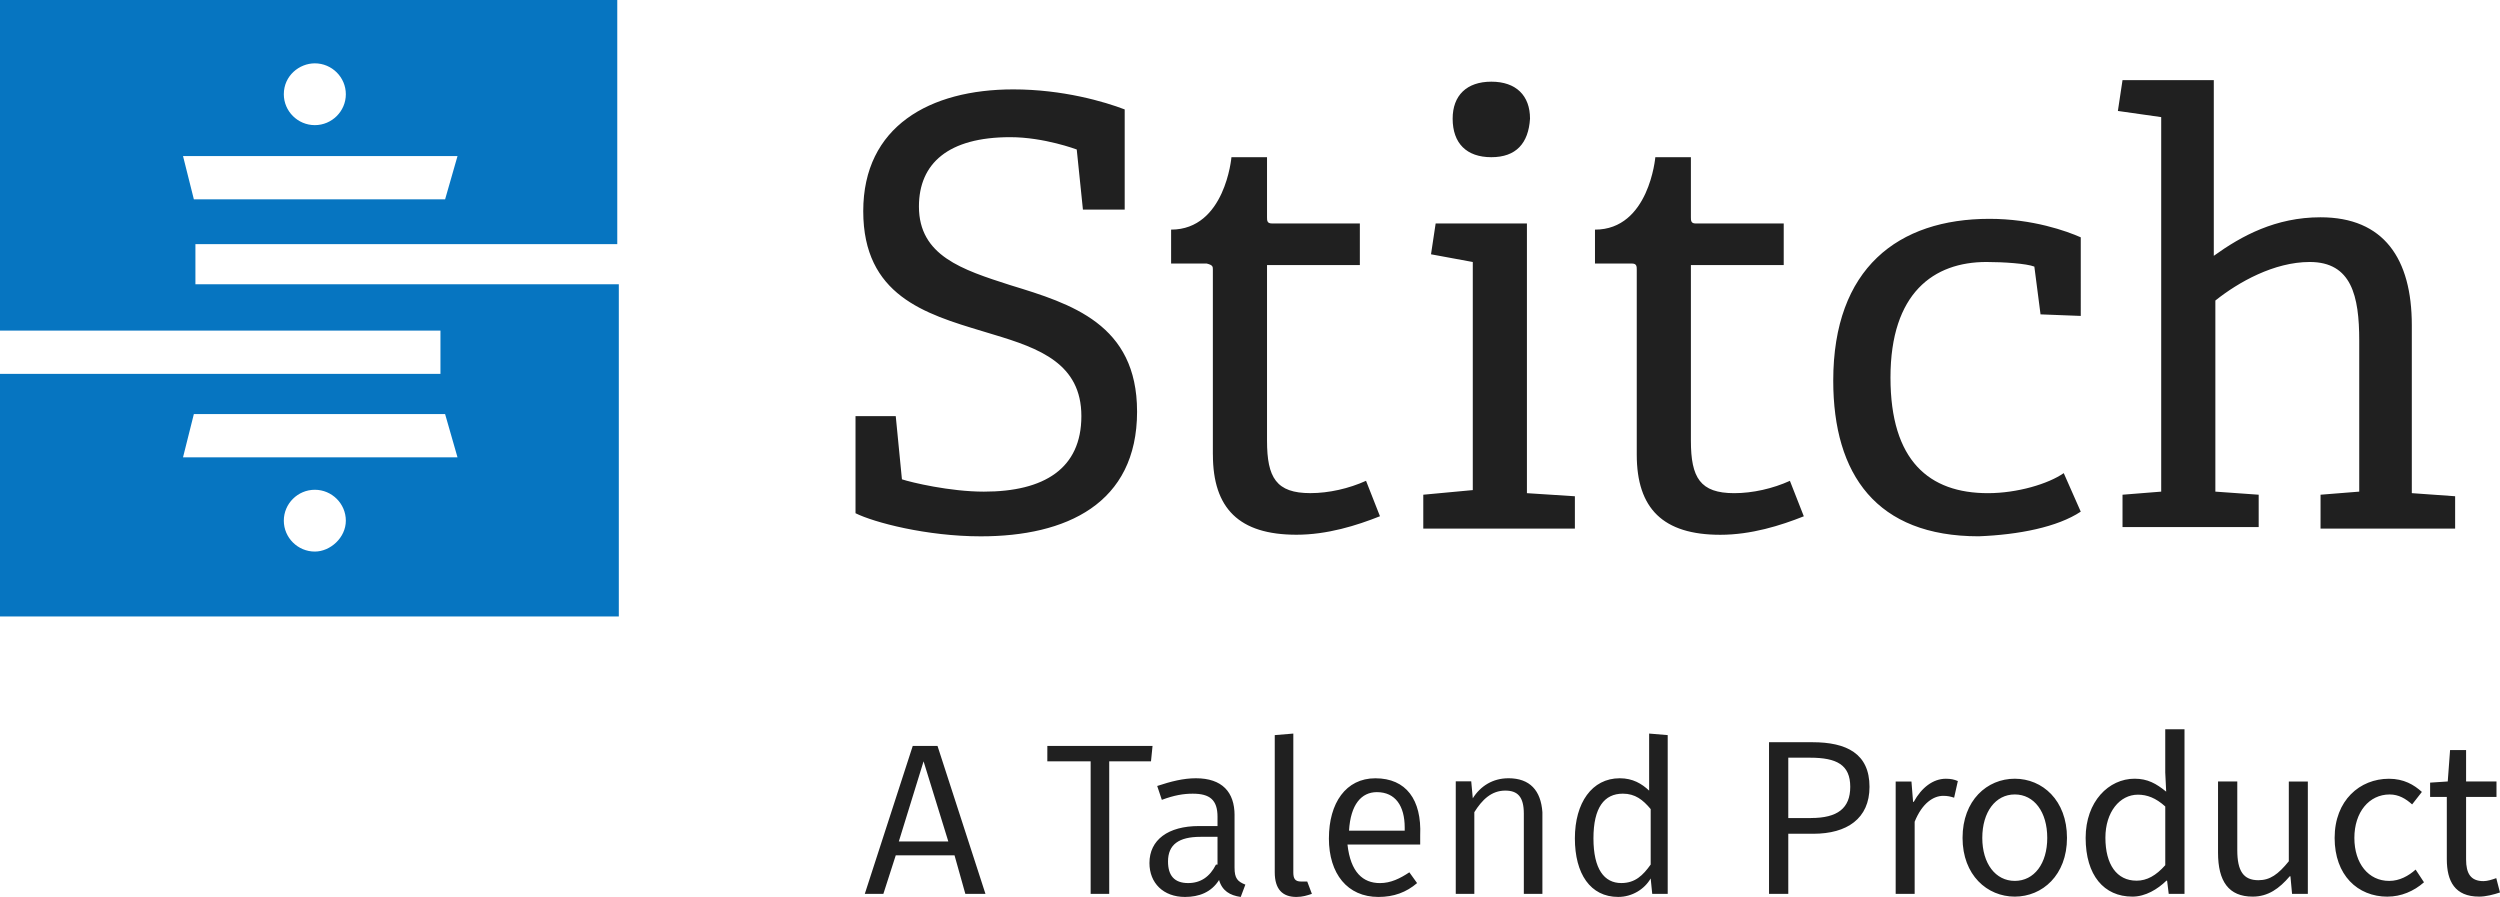 <?xml version="1.0" encoding="UTF-8" standalone="no"?>
<svg
   viewBox="0 0 131 47"
   version="1.1"
   id="svg16"
   sodipodi:docname="stich-logo.svg"
   inkscape:version="1.1.2 (0a00cf5339, 2022-02-04)"
   xmlns:inkscape="http://www.inkscape.org/namespaces/inkscape"
   xmlns:sodipodi="http://sodipodi.sourceforge.net/DTD/sodipodi-0.dtd"
   xmlns="http://www.w3.org/2000/svg"
   xmlns:svg="http://www.w3.org/2000/svg"
   xmlns:rdf="http://www.w3.org/1999/02/22-rdf-syntax-ns#"
   xmlns:cc="http://creativecommons.org/ns#"
   xmlns:dc="http://purl.org/dc/elements/1.1/">
  <defs
     id="defs20" />
  <sodipodi:namedview
     id="namedview18"
     pagecolor="#ffffff"
     bordercolor="#666666"
     borderopacity="1.0"
     inkscape:pageshadow="2"
     inkscape:pageopacity="0.0"
     inkscape:pagecheckerboard="0"
     showgrid="false"
     inkscape:zoom="10.21374"
     inkscape:cx="65.548954"
     inkscape:cy="23.497758"
     inkscape:window-width="1920"
     inkscape:window-height="1043"
     inkscape:window-x="0"
     inkscape:window-y="1080"
     inkscape:window-maximized="1"
     inkscape:current-layer="svg16" />
  <title
     id="title2">Stitch_nav_logo</title>
  <g
     id="08-Homepage-design"
     stroke="none"
     stroke-width="1"
     fill="none"
     fill-rule="evenodd">
    <g
       id="Stitchdata.com_01_NAV-80_A"
       transform="translate(-95,-16)">
      <g
         id="Stitch_nav_logo"
         transform="translate(95,16)">
        <path
           d="M 10.24,15.058 V 12.791 h 22.105 V 0 H 0 v 17.325 h 23.08 v 2.267 H 0 V 32.302 H 32.426 V 14.896 H 10.24 Z M 16.497,3.319 c 0.894,0 1.625,0.729 1.625,1.619 0,0.891 -0.731,1.619 -1.625,1.619 -0.894,0 -1.625,-0.729 -1.625,-1.619 0,-0.972 0.813,-1.619 1.625,-1.619 z M 9.59,8.177 H 23.974 L 23.324,10.444 H 10.158 Z M 16.497,28.902 c -0.894,0 -1.625,-0.729 -1.625,-1.619 0,-0.891 0.731,-1.619 1.625,-1.619 0.894,0 1.625,0.729 1.625,1.619 0,0.89 -0.813,1.619 -1.625,1.619 z M 9.59,23.964 10.158,21.697 h 13.165 l 0.65,2.267 z"
           id="Shape"
           fill="#0675c1"
           fill-rule="nonzero" />
        <path
           d="m 121.597,25.923 2.027,-0.162 v -7.914 c 0,-2.342 -0.405,-4.119 -2.594,-4.119 -1.864,0 -3.729,1.05 -4.945,2.019 v 10.014 l 2.27,0.162 v 1.696 H 111.22 V 25.923 l 2.027,-0.162 V 6.137 l -2.27,-0.323 0.243,-1.615 h 4.783 v 9.206 c 1.459,-1.05 3.243,-2.019 5.593,-2.019 3.324,0 4.783,2.18 4.783,5.653 v 8.802 l 2.27,0.162 v 1.696 h -7.053 v -0.081 z M 78.146,8.237 c 1.297,0 1.946,-0.727 2.027,-2.019 0,-1.211 -0.73,-1.938 -2.027,-1.938 -1.297,0 -2.027,0.727 -2.027,1.938 0,1.292 0.73,2.019 2.027,2.019 z M 59.582,21.562 c 0,-4.585 -3.458,-5.644 -6.609,-6.61 l -0.038,-0.012 -0.008,-0.002 c -2.51,-0.807 -4.775,-1.535 -4.775,-4.116 0,-2.261 1.54,-3.634 4.783,-3.634 1.783,0 3.486,0.646 3.486,0.646 l 0.324,3.149 h 2.189 V 5.734 C 57.88,5.33 55.691,4.684 53.097,4.684 c -4.377,0 -7.863,1.938 -7.863,6.38 0,4.411 3.235,5.384 6.252,6.292 l 1.62e-4,8.1e-5 h 8.1e-5 c 0.187,0.056 0.372,0.112 0.557,0.169 2.432,0.727 4.621,1.534 4.621,4.28 0,2.746 -1.946,3.957 -5.107,3.957 -1.783,0 -3.81,-0.485 -4.296,-0.646 l -0.324,-3.311 h -2.108 v 5.088 c 0.973,0.485 3.729,1.211 6.566,1.211 4.459,0 8.188,-1.696 8.188,-6.541 z m 34.209,3.634 c -0.892,0.404 -1.946,0.646 -2.918,0.646 -1.783,0 -2.27,-0.808 -2.27,-2.746 v -9.206 h 4.864 v -2.18 h -4.621 c -0.243,0 -0.243,-0.162 -0.243,-0.323 V 8.237 h -1.864 c 0,0 -0.324,3.796 -3.162,3.796 v 1.777 h 1.946 c 0.243,0 0.243,0.162 0.243,0.323 v 9.691 c 0,2.826 1.378,4.199 4.377,4.199 1.621,0 3.162,-0.485 4.377,-0.969 z M 63.554,23.823 v -9.691 c 0,-0.162 0,-0.242 -0.324,-0.323 h -1.864 v -1.777 c 2.837,0 3.162,-3.796 3.162,-3.796 h 1.864 v 3.149 c 0,0.162 0,0.323 0.243,0.323 h 4.621 v 2.18 h -4.864 v 9.206 c 0,1.938 0.486,2.746 2.27,2.746 0.973,0 2.027,-0.242 2.918,-0.646 l 0.73,1.857 c -1.216,0.485 -2.756,0.969 -4.377,0.969 -2.999,0 -4.377,-1.373 -4.377,-4.199 z M 75.228,11.71 h 4.783 v 14.132 l 2.513,0.162 v 1.696 h -7.944 v -0.081 -1.696 l 2.594,-0.242 v -11.952 l -2.189,-0.404 z m 33.804,15.101 -0.892,-2.019 c -0.811,0.565 -2.432,1.05 -3.972,1.05 -3.08,0 -5.107,-1.696 -5.107,-6.057 0,-4.442 2.27,-6.057 5.026,-6.057 0.892,0 2.108,0.081 2.513,0.242 l 0.324,2.503 2.108,0.081 V 12.436 c -0.73,-0.323 -2.513,-0.969 -4.783,-0.969 -4.783,0 -8.187,2.584 -8.187,8.479 0,4.926 2.27,8.156 7.62,8.156 2.108,-0.081 4.134,-0.485 5.35,-1.292 z"
           id="path5"
           fill="#202020" />
        <path
           d="m 47.828,39.086 -2.513,7.753 h 0.973 l 0.649,-2.019 h 3.08 l 0.567,2.019 h 1.054 L 49.125,39.086 Z m -0.73,5.007 1.297,-4.199 1.297,4.199 z"
           id="path7"
           fill="#202020"
           fill-rule="nonzero" />
        <path
           d="m 68.175,46.192 c -0.324,0 -0.405,-0.162 -0.405,-0.485 v -7.268 l -0.973,0.081 v 7.187 C 66.797,46.596 67.202,47 67.932,47 c 0.324,0 0.567,-0.081 0.811,-0.162 L 68.499,46.192 Z M 54.881,39.086 h 5.512 l -0.081,0.808 h -2.189 v 6.945 h -0.973 v -6.945 h -2.27 z m 9.809,3.634 v 2.746 c 0,0.565 0.162,0.727 0.567,0.888 L 65.014,47 C 64.446,46.919 64.041,46.677 63.879,46.112 63.473,46.758 62.825,47 62.095,47 c -1.135,0 -1.864,-0.727 -1.864,-1.777 0,-1.211 0.973,-1.938 2.594,-1.938 h 0.973 v -0.485 c 0,-0.888 -0.405,-1.211 -1.297,-1.211 -0.486,0 -0.973,0.081 -1.621,0.323 l -0.243,-0.727 c 0.73,-0.242 1.378,-0.404 2.027,-0.404 1.378,0 2.027,0.727 2.027,1.938 z m -2.432,3.553 c 0.649,0 1.135,-0.323 1.459,-0.969 h 0.081 v -1.454 h -0.892 c -1.135,0 -1.702,0.404 -1.702,1.292 0,0.727 0.324,1.131 1.054,1.131 z m 7.377,-2.342 c 0,-1.857 0.892,-3.149 2.432,-3.149 1.621,0 2.432,1.131 2.351,2.988 v 0.485 h -3.81 c 0.162,1.454 0.811,2.019 1.702,2.019 0.567,0 1.054,-0.242 1.54,-0.565 l 0.405,0.565 C 73.688,46.758 73.039,47 72.228,47 c -1.621,0 -2.594,-1.211 -2.594,-3.069 z m 2.513,-2.423 c -0.811,0 -1.378,0.646 -1.459,2.019 h 2.918 v -0.162 c 0,-1.131 -0.486,-1.857 -1.459,-1.857 z m 6.89,-0.727 c -0.811,0 -1.459,0.404 -1.864,1.05 l -0.081,-0.888 h -0.811 v 5.895 h 0.973 v -4.28 c 0.405,-0.646 0.892,-1.131 1.621,-1.131 0.649,0 0.973,0.323 0.973,1.211 v 4.199 h 0.973 v -4.28 c -0.081,-1.131 -0.649,-1.777 -1.783,-1.777 z m 7.377,0.648 c -0.389,-0.366 -0.858,-0.648 -1.54,-0.648 -1.459,0 -2.351,1.292 -2.351,3.149 0,1.857 0.811,3.069 2.27,3.069 0.73,0 1.378,-0.404 1.702,-0.969 l 0.081,0.808 h 0.811 v -8.318 l -0.973,-0.081 z m -1.459,4.843 c 0.73,0 1.135,-0.404 1.54,-0.969 v -2.907 c -0.405,-0.485 -0.811,-0.808 -1.459,-0.808 -0.973,0 -1.54,0.727 -1.54,2.342 0,1.615 0.567,2.342 1.459,2.342 z"
           id="path9"
           fill="#202020" />
        <path
           d="m 93.706,46.838 v -3.149 h 1.313 c 1.751,0 2.943,-0.787 2.943,-2.459 0,-1.744 -1.204,-2.338 -2.991,-2.338 h -2.274 v 7.946 z m 1.192,-3.973 h -1.192 v -3.162 h 1.143 c 1.398,0 2.104,0.376 2.104,1.526 0,1.127 -0.669,1.635 -2.055,1.635 z m 5.43,3.973 v -3.779 c 0.401,-0.993 0.997,-1.357 1.496,-1.357 0.243,0 0.377,0.036 0.572,0.097 l 0.195,-0.872 c -0.195,-0.085 -0.377,-0.121 -0.632,-0.121 -0.669,0 -1.277,0.472 -1.678,1.211 h -0.036 l -0.085,-1.066 h -0.827 v 5.887 z m 5.246,0.145 c 1.447,0 2.736,-1.127 2.736,-3.077 0,-1.974 -1.289,-3.101 -2.736,-3.101 -1.447,0 -2.736,1.127 -2.736,3.101 0,1.95 1.289,3.077 2.736,3.077 z m 0,-0.824 c -1.009,0 -1.702,-0.909 -1.702,-2.253 0,-1.357 0.693,-2.277 1.702,-2.277 1.021,0 1.702,0.921 1.702,2.277 0,1.345 -0.681,2.253 -1.702,2.253 z m 6.159,0.824 c 0.693,0 1.325,-0.388 1.787,-0.836 h 0.036 l 0.085,0.69 h 0.827 v -8.625 h -1.009 v 2.265 l 0.049,1.005 c -0.523,-0.424 -0.973,-0.678 -1.654,-0.678 -1.35,0 -2.566,1.187 -2.566,3.101 0,1.962 0.961,3.077 2.444,3.077 z m 0.219,-0.836 c -1.034,0 -1.629,-0.848 -1.629,-2.253 0,-1.345 0.754,-2.253 1.702,-2.253 0.486,0 0.936,0.17 1.435,0.618 v 3.077 c -0.486,0.545 -0.961,0.812 -1.508,0.812 z m 6.085,0.836 c 0.815,0 1.398,-0.424 1.946,-1.066 h 0.036 l 0.085,0.921 h 0.827 v -5.887 h -0.997 v 4.179 c -0.559,0.69 -0.985,0.993 -1.593,0.993 -0.778,0 -1.107,-0.472 -1.107,-1.575 v -3.598 h -1.009 v 3.731 c 0,1.502 0.559,2.302 1.812,2.302 z m 7.071,0 c 0.704,0 1.374,-0.279 1.909,-0.751 l -0.438,-0.666 c -0.365,0.327 -0.839,0.594 -1.386,0.594 -1.082,0 -1.824,-0.909 -1.824,-2.253 0,-1.357 0.778,-2.277 1.848,-2.277 0.474,0 0.839,0.218 1.179,0.521 l 0.511,-0.654 c -0.413,-0.376 -0.948,-0.69 -1.727,-0.69 -1.52,0 -2.845,1.127 -2.845,3.101 0,1.95 1.203,3.077 2.772,3.077 z m 4.797,0 c 0.365,0 0.766,-0.109 1.094,-0.218 l -0.195,-0.751 c -0.195,0.073 -0.462,0.157 -0.669,0.157 -0.681,0 -0.912,-0.412 -0.912,-1.139 v -3.271 h 1.593 v -0.812 h -1.593 v -1.647 h -0.839 l -0.122,1.647 -0.924,0.061 v 0.751 h 0.875 v 3.259 c 0,1.163 0.426,1.962 1.69,1.962 z"
           id="path11"
           fill="#202020"
           fill-rule="nonzero" />
      </g>
    </g>
  </g>
</svg>
